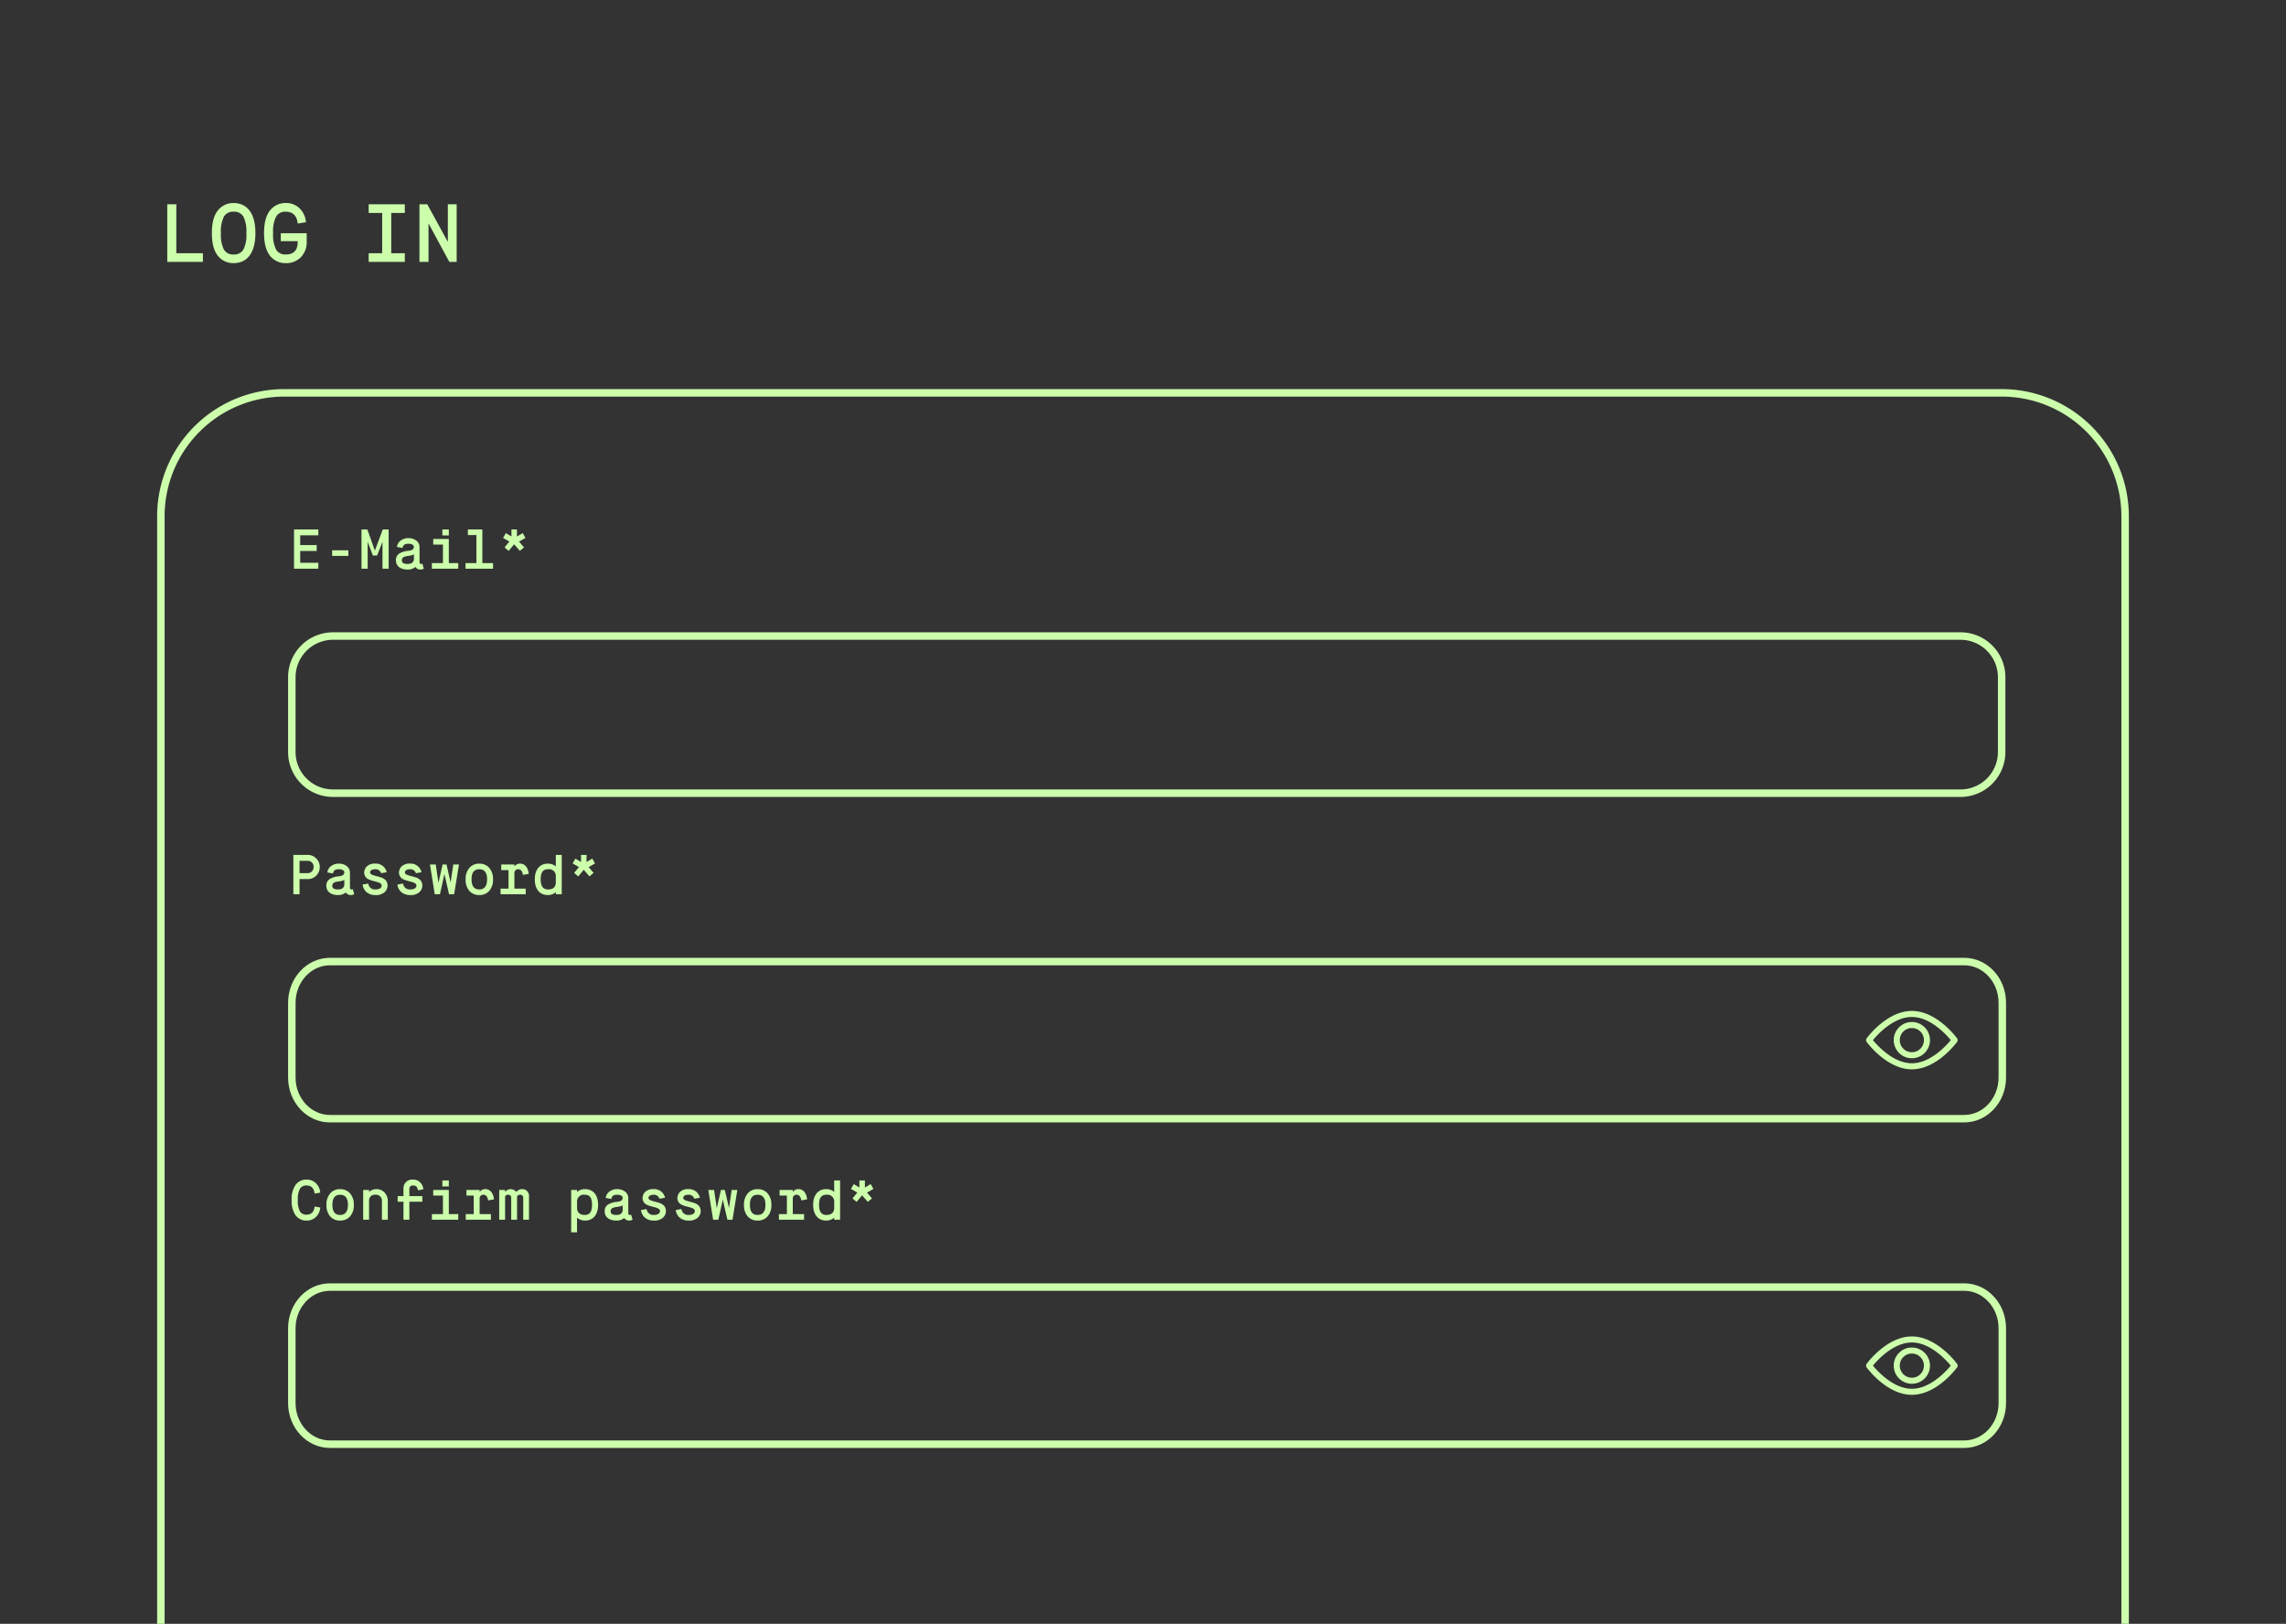 <svg xmlns="http://www.w3.org/2000/svg" xmlns:xlink="http://www.w3.org/1999/xlink" width="611" height="434" viewBox="0 0 611 434"><rect x="0" y="0" width="611" height="434" fill="#333333" stroke="none"/><defs><clipPath id="a"><path d="M0,0H611V434H0Z" transform="translate(3649 2280)" fill="#fff" stroke="#707070" stroke-width="1"/></clipPath></defs><g transform="translate(-1148 -208)"><g transform="translate(-499 -1078)"><g transform="translate(-2002 -994)" clip-path="url(#a)"><g transform="translate(5)"><path d="M20,0H591a20,20,0,0,1,20,20V434H0V20A20,20,0,0,1,20,0Z" transform="translate(3644 2280)" fill="#1c1c1b" opacity="0"/><path d="M12.232,0V-2.31H5.126V-15.4H2.706V0Zm8.206-1.98a2.83,2.83,0,0,1-2.574-1.276A8.766,8.766,0,0,1,17.05-7.7a8.711,8.711,0,0,1,.814-4.444,2.83,2.83,0,0,1,2.574-1.276,2.844,2.844,0,0,1,2.6,1.276A8.711,8.711,0,0,1,23.848-7.7a8.711,8.711,0,0,1-.814,4.444A2.844,2.844,0,0,1,20.438-1.98Zm0,2.31c3.542,0,5.83-2.64,5.83-8.03s-2.288-8.03-5.83-8.03a5.151,5.151,0,0,0-4.224,2c-1.056,1.32-1.584,3.322-1.584,6.028s.528,4.708,1.584,6.05A5.193,5.193,0,0,0,20.438.33ZM37.554-5.544v.352c0,2-.99,3.212-3.168,3.212a2.83,2.83,0,0,1-2.574-1.276A8.711,8.711,0,0,1,31-7.7a8.711,8.711,0,0,1,.814-4.444,2.83,2.83,0,0,1,2.574-1.276c2,0,2.992,1.254,3.19,3.168l2.2-.352a5.81,5.81,0,0,0-1.694-3.7,5.077,5.077,0,0,0-3.7-1.43,5.151,5.151,0,0,0-4.224,2c-1.056,1.32-1.584,3.322-1.584,6.028s.528,4.708,1.584,6.05A5.193,5.193,0,0,0,34.386.33a5.386,5.386,0,0,0,4.026-1.584,5.681,5.681,0,0,0,1.562-4.092v-2.31h-6.93v2.112ZM66.2,0V-2.31h-3.63V-13.09H66.2V-15.4H56.54v2.31h3.608V-2.31H56.54V0Zm6.336,0V-10.3L78.1,0h1.958V-15.4H77.7V-5.346L72.2-15.4h-2.09V0Z" transform="translate(3686 2350)" fill="#ccfeac"/><g transform="translate(-225 173)"><path d="M34,2A31.972,31.972,0,0,0,2,34V339H525V34A31.972,31.972,0,0,0,493,2H34m0-2H493a34,34,0,0,1,34,34V341H0V34A34,34,0,0,1,34,0Z" transform="translate(3911 2211)" fill="#ccfeac"/><g transform="translate(243 -1479)"><path d="M8.085,0V-1.575H3.24V-4.74H7.65V-6.315H3.24v-2.61H8.085V-10.5H1.59V0ZM16.11-3.42v-1.5H11.775v1.5ZM21.27,0V-7.185L22.65-3.54h1.155L25.23-7.185V0h1.65V-10.5H25.305L23.2-4.83,21.18-10.5H19.62V0ZM33.63-2.475a1.267,1.267,0,0,1-.99,1.125,2.839,2.839,0,0,1-.57.075h-.075c-1.065.015-1.59-.3-1.59-.945,0-.765.525-1.05,1.62-1.185.945-.12,1.47-.285,1.6-.48ZM30.585-5.55c.195-.84.645-1.125,1.545-1.125.855,0,1.5.27,1.5.885-.075.735-.705.93-1.575,1.02a5.457,5.457,0,0,0-2.235.66,1.994,1.994,0,0,0-.99,1.89c0,1.545,1.245,2.445,3.09,2.445a3.123,3.123,0,0,0,2.115-.69l.12.165a1.56,1.56,0,0,0,1.2.525,1.815,1.815,0,0,0,.915-.24L35.9-1.32l-.345.045c-.285,0-.42-.15-.42-.465V-5.685a2.149,2.149,0,0,0-.87-1.83,3.4,3.4,0,0,0-2.13-.66,3.37,3.37,0,0,0-2.01.63A2.442,2.442,0,0,0,29.1-5.82ZM45.48,0V-1.5H42.96V-7.95H38.79v1.5h2.6V-1.5H38.43V0ZM42.96-8.895V-10.5H41.235v1.605ZM54.78,0V-1.5H51.915v-9H48.06V-9h2.28v7.5H47.43V0Zm4.17-4.755,1.47-1.77L61.95-4.77l1.11-.93L61.725-7.245l1.71-.975-.72-1.305L61.17-8.61V-10.5H59.7v1.875L58.2-9.51l-.75,1.275,1.695.975L57.855-5.7Z" transform="translate(3703 3738)" fill="#ccfeac"/><path d="M3.06,0V-4.05H5.265a3.064,3.064,0,0,0,2.28-.93A3.167,3.167,0,0,0,8.46-7.29a3.058,3.058,0,0,0-.945-2.265,3.025,3.025,0,0,0-2.25-.945H1.41V0Zm0-8.925H5.265A1.521,1.521,0,0,1,6.81-7.29,1.581,1.581,0,0,1,5.265-5.625H3.06Zm11.97,6.45a1.267,1.267,0,0,1-.99,1.125,2.839,2.839,0,0,1-.57.075H13.4c-1.065.015-1.59-.3-1.59-.945,0-.765.525-1.05,1.62-1.185.945-.12,1.47-.285,1.605-.48ZM11.985-5.55c.195-.84.645-1.125,1.545-1.125.855,0,1.5.27,1.5.885-.075.735-.7.93-1.575,1.02a5.457,5.457,0,0,0-2.235.66,1.994,1.994,0,0,0-.99,1.89c0,1.545,1.245,2.445,3.09,2.445a3.123,3.123,0,0,0,2.115-.69l.12.165a1.56,1.56,0,0,0,1.2.525,1.815,1.815,0,0,0,.915-.24L17.3-1.32l-.345.045c-.285,0-.42-.15-.42-.465V-5.685a2.149,2.149,0,0,0-.87-1.83,3.4,3.4,0,0,0-2.13-.66,3.37,3.37,0,0,0-2.01.63A2.442,2.442,0,0,0,10.5-5.82Zm7.92,2.97a3.5,3.5,0,0,0,.84,1.815,3.471,3.471,0,0,0,2.595.99A3.413,3.413,0,0,0,25.785-.54a2.4,2.4,0,0,0,.8-1.77,2.389,2.389,0,0,0-.345-1.23,2.741,2.741,0,0,0-.855-.72,2.006,2.006,0,0,0-.57-.225l-.555-.18-.57-.15c-1.275-.315-1.77-.555-1.77-1.02,0-.405.36-.84,1.365-.84A1.551,1.551,0,0,1,24.87-5.61l1.485-.27a2.964,2.964,0,0,0-3.075-2.3,2.991,2.991,0,0,0-2.385.9A2.531,2.531,0,0,0,20.34-5.85a1.97,1.97,0,0,0,1.29,1.92,7.7,7.7,0,0,0,.765.285l.87.225c1.245.315,1.74.585,1.74,1.11,0,.585-.525,1.035-1.65,1.035a1.762,1.762,0,0,1-1.92-1.575Zm9.3,0a3.5,3.5,0,0,0,.84,1.815,3.471,3.471,0,0,0,2.595.99A3.413,3.413,0,0,0,35.085-.54a2.4,2.4,0,0,0,.8-1.77,2.389,2.389,0,0,0-.345-1.23,2.741,2.741,0,0,0-.855-.72,2.005,2.005,0,0,0-.57-.225l-.555-.18-.57-.15c-1.275-.315-1.77-.555-1.77-1.02,0-.405.36-.84,1.365-.84A1.551,1.551,0,0,1,34.17-5.61l1.485-.27a2.964,2.964,0,0,0-3.075-2.3,2.991,2.991,0,0,0-2.385.9A2.531,2.531,0,0,0,29.64-5.85a1.97,1.97,0,0,0,1.29,1.92,7.7,7.7,0,0,0,.765.285l.87.225c1.245.315,1.74.585,1.74,1.11,0,.585-.525,1.035-1.65,1.035a1.762,1.762,0,0,1-1.92-1.575ZM40.59,0l1.2-5.385L43.02,0h1.365l1.29-7.95H44.16l-.72,4.83-1.1-4.83H41.3l-1.11,4.89-.72-4.89H37.92L39.195,0Zm10.5-1.275c-1.365,0-2.055-.9-2.055-2.715,0-1.785.69-2.685,2.055-2.685,1.4,0,2.1.9,2.1,2.685C53.19-2.175,52.485-1.275,51.09-1.275Zm0,1.5A3.43,3.43,0,0,0,53.745-.87a4.386,4.386,0,0,0,1.02-3.09,4.425,4.425,0,0,0-1.02-3.1,3.441,3.441,0,0,0-2.655-1.11,3.389,3.389,0,0,0-2.61,1.11A4.371,4.371,0,0,0,47.46-3.99,4.461,4.461,0,0,0,48.465-.87,3.409,3.409,0,0,0,51.09.225ZM63.51,0V-1.5H60.495V-5.73A.959.959,0,0,1,61.5-6.675c.66,0,1.08.42,1.275,1.515l1.545-.285c-.165-1.785-1.14-2.73-2.265-2.73a1.831,1.831,0,0,0-1.56.75V-7.95H56.97v1.5h1.95V-1.5H56.79V0Zm9.63,0V-10.5H71.565v3.075a3.223,3.223,0,0,0-2.145-.75c-2.1,0-3.48,1.53-3.48,4.185,0,2.7,1.365,4.215,3.48,4.215A3.327,3.327,0,0,0,71.565-.54V0ZM71.565-3.135c0,1.14-.705,1.875-2.07,1.86-1.335,0-1.98-.84-1.98-2.715s.645-2.685,1.98-2.685a1.806,1.806,0,0,1,2.07,1.92Zm5.985-1.62,1.47-1.77L80.55-4.77l1.11-.93L80.325-7.245l1.71-.975-.72-1.305L79.77-8.61V-10.5H78.3v1.875L76.8-9.51l-.75,1.275,1.695.975L76.455-5.7Z" transform="translate(3703 3825)" fill="#ccfeac"/><path d="M7.095-3.525C6.96-2.2,6.285-1.35,4.92-1.35a1.93,1.93,0,0,1-1.755-.87A5.977,5.977,0,0,1,2.61-5.25a5.939,5.939,0,0,1,.555-3.03A1.93,1.93,0,0,1,4.92-9.15c1.29,0,2.01.72,2.175,2.175l1.5-.27A3.922,3.922,0,0,0,7.44-9.75a3.462,3.462,0,0,0-2.52-.975A3.512,3.512,0,0,0,2.04-9.36,6.5,6.5,0,0,0,.96-5.25,6.579,6.579,0,0,0,2.04-1.125,3.541,3.541,0,0,0,4.92.225a3.451,3.451,0,0,0,2.52-.96A3.961,3.961,0,0,0,8.6-3.255Zm6.8,2.25c-1.365,0-2.055-.9-2.055-2.715,0-1.785.69-2.685,2.055-2.685,1.395,0,2.1.9,2.1,2.685C15.99-2.175,15.285-1.275,13.89-1.275Zm0,1.5A3.43,3.43,0,0,0,16.545-.87a4.386,4.386,0,0,0,1.02-3.09,4.425,4.425,0,0,0-1.02-3.1,3.441,3.441,0,0,0-2.655-1.11,3.389,3.389,0,0,0-2.61,1.11A4.371,4.371,0,0,0,10.26-3.99,4.461,4.461,0,0,0,11.265-.87,3.409,3.409,0,0,0,13.89.225ZM21.645,0V-5.055a1.513,1.513,0,0,1,1.695-1.62A1.6,1.6,0,0,1,25.08-4.9V0h1.575V-4.86A3.369,3.369,0,0,0,25.8-7.245a2.886,2.886,0,0,0-2.22-.93,2.85,2.85,0,0,0-1.05.21,3.19,3.19,0,0,0-.66.33,1.041,1.041,0,0,0-.225.21V-7.95H20.07V0Zm10.77,0V-4.815H35.88v-1.5H32.415V-8.25a.872.872,0,0,1,.99-.9c.735,0,1.1.27,1.32,1.29l1.425-.27a2.846,2.846,0,0,0-.915-1.905,2.625,2.625,0,0,0-1.83-.69,2.314,2.314,0,0,0-2.565,2.28v2.13H29.28v1.5h1.56V0ZM45.48,0V-1.5H42.96V-7.95H38.79v1.5h2.6V-1.5H38.43V0ZM42.96-8.895V-10.5H41.235v1.605ZM54.21,0V-1.5H51.195V-5.73A.959.959,0,0,1,52.2-6.675c.66,0,1.08.42,1.275,1.515l1.545-.285c-.165-1.785-1.14-2.73-2.265-2.73a1.831,1.831,0,0,0-1.56.75V-7.95H47.67v1.5h1.95V-1.5H47.49V0ZM58,0V-6c0-.315.2-.675.78-.675a.751.751,0,0,1,.855.735V0H61.2V-6c0-.315.195-.675.795-.675a.772.772,0,0,1,.855.735V0h1.545V-6.315a1.775,1.775,0,0,0-1.875-1.86,1.954,1.954,0,0,0-1.5.75,2.074,2.074,0,0,0-1.5-.75,1.881,1.881,0,0,0-.84.21,2.471,2.471,0,0,0-.51.33,1.651,1.651,0,0,0-.165.21V-7.95H56.43V0Zm19.23,3.375V-.54A3.327,3.327,0,0,0,79.38.225c2.115,0,3.48-1.515,3.48-4.215,0-2.655-1.38-4.185-3.48-4.185a3.223,3.223,0,0,0-2.145.75V-7.95H75.66V3.375Zm0-8.13a1.806,1.806,0,0,1,2.07-1.92c1.335,0,1.935.81,1.935,2.685,0,1.9-.615,2.715-1.935,2.715-1.365,0-2.07-.735-2.07-1.86ZM89.43-2.475a1.267,1.267,0,0,1-.99,1.125,2.839,2.839,0,0,1-.57.075h-.075c-1.065.015-1.59-.3-1.59-.945,0-.765.525-1.05,1.62-1.185.945-.12,1.47-.285,1.605-.48ZM86.385-5.55c.195-.84.645-1.125,1.545-1.125.855,0,1.5.27,1.5.885-.075.735-.705.93-1.575,1.02a5.457,5.457,0,0,0-2.235.66,1.994,1.994,0,0,0-.99,1.89c0,1.545,1.245,2.445,3.09,2.445a3.123,3.123,0,0,0,2.115-.69l.12.165a1.56,1.56,0,0,0,1.2.525,1.815,1.815,0,0,0,.915-.24l-.375-1.3-.345.045c-.285,0-.42-.15-.42-.465V-5.685a2.149,2.149,0,0,0-.87-1.83,3.4,3.4,0,0,0-2.13-.66,3.37,3.37,0,0,0-2.01.63A2.442,2.442,0,0,0,84.9-5.82Zm7.92,2.97a3.5,3.5,0,0,0,.84,1.815,3.471,3.471,0,0,0,2.6.99,3.413,3.413,0,0,0,2.445-.765,2.4,2.4,0,0,0,.8-1.77,2.389,2.389,0,0,0-.345-1.23,2.741,2.741,0,0,0-.855-.72,2.005,2.005,0,0,0-.57-.225l-.555-.18-.57-.15c-1.275-.315-1.77-.555-1.77-1.02,0-.405.36-.84,1.365-.84A1.551,1.551,0,0,1,99.27-5.61l1.485-.27a2.964,2.964,0,0,0-3.075-2.3,2.991,2.991,0,0,0-2.385.9A2.531,2.531,0,0,0,94.74-5.85a1.97,1.97,0,0,0,1.29,1.92,7.7,7.7,0,0,0,.765.285l.87.225c1.245.315,1.74.585,1.74,1.11,0,.585-.525,1.035-1.65,1.035a1.762,1.762,0,0,1-1.92-1.575Zm9.3,0a3.5,3.5,0,0,0,.84,1.815,3.471,3.471,0,0,0,2.6.99,3.413,3.413,0,0,0,2.445-.765,2.4,2.4,0,0,0,.8-1.77,2.389,2.389,0,0,0-.345-1.23,2.741,2.741,0,0,0-.855-.72,2.005,2.005,0,0,0-.57-.225l-.555-.18-.57-.15c-1.275-.315-1.77-.555-1.77-1.02,0-.405.36-.84,1.365-.84a1.551,1.551,0,0,1,1.59,1.065l1.485-.27a2.964,2.964,0,0,0-3.075-2.3,2.991,2.991,0,0,0-2.385.9,2.531,2.531,0,0,0-.555,1.425,1.97,1.97,0,0,0,1.29,1.92,7.7,7.7,0,0,0,.765.285l.87.225c1.245.315,1.74.585,1.74,1.11,0,.585-.525,1.035-1.65,1.035a1.762,1.762,0,0,1-1.92-1.575ZM114.99,0l1.2-5.385L117.42,0h1.365l1.29-7.95H118.56l-.72,4.83-1.1-4.83h-1.05l-1.11,4.89-.72-4.89H112.32L113.6,0Zm10.5-1.275c-1.365,0-2.055-.9-2.055-2.715,0-1.785.69-2.685,2.055-2.685,1.395,0,2.1.9,2.1,2.685C127.59-2.175,126.885-1.275,125.49-1.275Zm0,1.5A3.43,3.43,0,0,0,128.145-.87a4.386,4.386,0,0,0,1.02-3.09,4.425,4.425,0,0,0-1.02-3.1,3.441,3.441,0,0,0-2.655-1.11,3.389,3.389,0,0,0-2.61,1.11,4.371,4.371,0,0,0-1.02,3.075,4.461,4.461,0,0,0,1,3.12A3.409,3.409,0,0,0,125.49.225ZM137.91,0V-1.5h-3.015V-5.73a.959.959,0,0,1,1.005-.945c.66,0,1.08.42,1.275,1.515l1.545-.285c-.165-1.785-1.14-2.73-2.265-2.73a1.831,1.831,0,0,0-1.56.75V-7.95H131.37v1.5h1.95V-1.5h-2.13V0Zm9.63,0V-10.5h-1.575v3.075a3.223,3.223,0,0,0-2.145-.75c-2.1,0-3.48,1.53-3.48,4.185,0,2.7,1.365,4.215,3.48,4.215a3.327,3.327,0,0,0,2.145-.765V0Zm-1.575-3.135c0,1.14-.705,1.875-2.07,1.86-1.335,0-1.98-.84-1.98-2.715s.645-2.685,1.98-2.685a1.806,1.806,0,0,1,2.07,1.92Zm5.985-1.62,1.47-1.77,1.53,1.755,1.11-.93-1.335-1.545,1.71-.975-.72-1.305-1.545.915V-10.5H152.7v1.875l-1.5-.885-.75,1.275,1.7.975-1.29,1.56Z" transform="translate(3703 3912)" fill="#ccfeac"/><path d="M12,2A10.011,10.011,0,0,0,2,12V32A10.011,10.011,0,0,0,12,42H447a10.011,10.011,0,0,0,10-10V12A10.011,10.011,0,0,0,447,2H12m0-2H447a12,12,0,0,1,12,12V32a12,12,0,0,1-12,12H12A12,12,0,0,1,0,32V12A12,12,0,0,1,12,0Z" transform="translate(3703 3755)" fill="#ccfeac"/><path d="M11.2,2C6.127,2,2,6.486,2,12V32c0,5.514,4.127,10,9.2,10H447.974c5.073,0,9.2-4.486,9.2-10V12c0-5.514-4.127-10-9.2-10H11.2m0-2H447.974c6.185,0,11.2,5.373,11.2,12V32c0,6.627-5.014,12-11.2,12H11.2C5.014,44,0,38.627,0,32V12C0,5.373,5.014,0,11.2,0Z" transform="translate(3703 3842)" fill="#ccfeac"/><path d="M11.2,2C6.127,2,2,6.486,2,12V32c0,5.514,4.127,10,9.2,10H447.974c5.073,0,9.2-4.486,9.2-10V12c0-5.514-4.127-10-9.2-10H11.2m0-2H447.974c6.185,0,11.2,5.373,11.2,12V32c0,6.627-5.014,12-11.2,12H11.2C5.014,44,0,38.627,0,32V12C0,5.373,5.014,0,11.2,0Z" transform="translate(3703 3929)" fill="#ccfeac"/><g transform="translate(4124.756 3763.361)"><g transform="translate(0 92.835)"><g transform="translate(0 0)"><path d="M24.331,100.162c-.219-.3-5.431-7.327-12.088-7.327S.374,99.863.155,100.162a.808.808,0,0,0,0,.953c.219.3,5.431,7.327,12.088,7.327s11.869-7.028,12.088-7.327A.807.807,0,0,0,24.331,100.162Zm-12.088,6.665c-4.9,0-9.15-4.664-10.407-6.189,1.256-1.526,5.494-6.188,10.407-6.188s9.15,4.664,10.407,6.189C21.395,102.165,17.157,106.827,12.243,106.827Z" transform="translate(0 -92.835)" fill="#ccfeac"/></g></g><g transform="translate(7.4 95.795)"><g transform="translate(0 0)"><path d="M159.565,154.725a4.843,4.843,0,1,0,4.843,4.843A4.849,4.849,0,0,0,159.565,154.725Zm0,8.072a3.229,3.229,0,1,1,3.229-3.229A3.233,3.233,0,0,1,159.565,162.8Z" transform="translate(-154.722 -154.725)" fill="#ccfeac"/></g></g></g><g transform="translate(4124.756 3850.361)"><g transform="translate(0 92.835)"><g transform="translate(0 0)"><path d="M24.331,100.162c-.219-.3-5.431-7.327-12.088-7.327S.374,99.863.155,100.162a.808.808,0,0,0,0,.953c.219.3,5.431,7.327,12.088,7.327s11.869-7.028,12.088-7.327A.807.807,0,0,0,24.331,100.162Zm-12.088,6.665c-4.9,0-9.15-4.664-10.407-6.189,1.256-1.526,5.494-6.188,10.407-6.188s9.15,4.664,10.407,6.189C21.395,102.165,17.157,106.827,12.243,106.827Z" transform="translate(0 -92.835)" fill="#ccfeac"/></g></g><g transform="translate(7.4 95.795)"><g transform="translate(0 0)"><path d="M159.565,154.725a4.843,4.843,0,1,0,4.843,4.843A4.849,4.849,0,0,0,159.565,154.725Zm0,8.072a3.229,3.229,0,1,1,3.229-3.229A3.233,3.233,0,0,1,159.565,162.8Z" transform="translate(-154.722 -154.725)" fill="#ccfeac"/></g></g></g></g></g></g></g></g></g></svg>